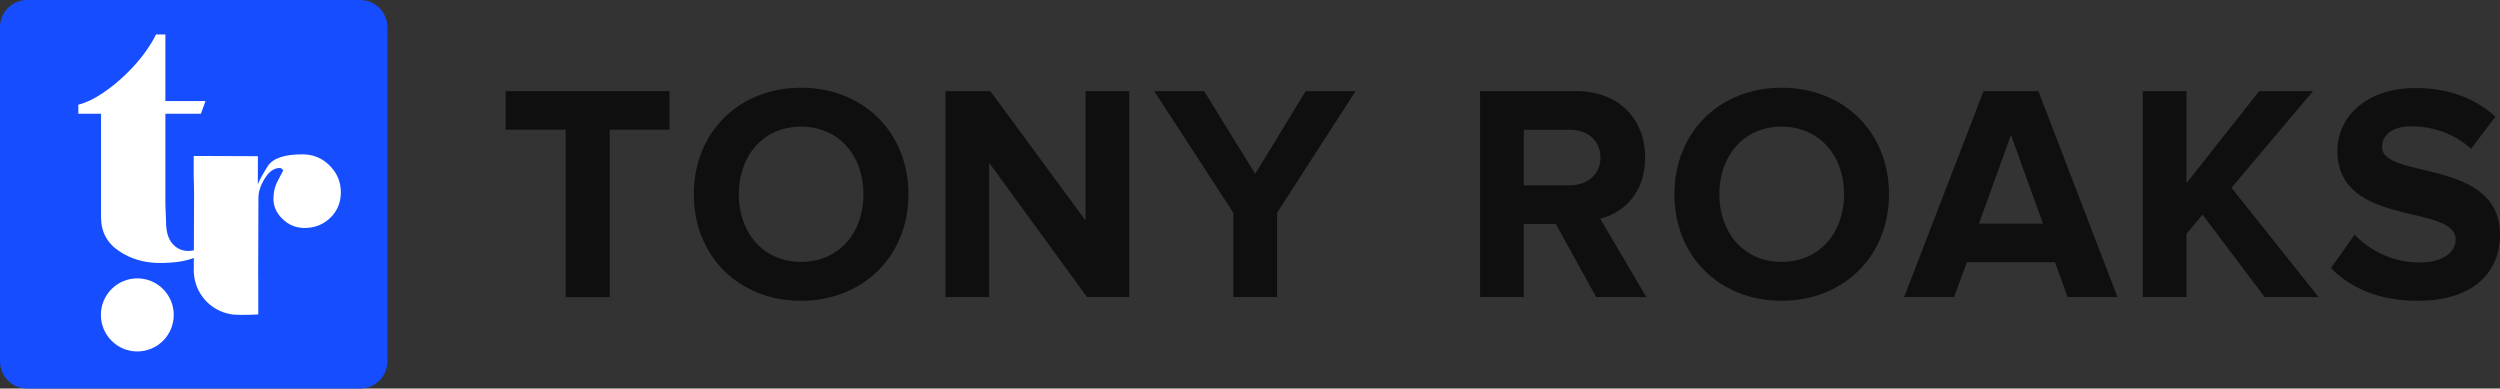 <?xml version="1.0" encoding="UTF-8"?> <svg xmlns="http://www.w3.org/2000/svg" width="148" height="23" viewBox="0 0 148 23" fill="none"><rect x="0" y="0" width="148" height="23" fill="#333333" stroke="none"/><g clip-path="url(#clip0_416_166)"><path d="M21.323 0H1.611C0.721 0 0 0.723 0 1.616V21.384C0 22.277 0.721 23 1.611 23H21.323C22.213 23 22.934 22.277 22.934 21.384V1.616C22.934 0.723 22.213 0 21.323 0Z" fill="#154DFF"></path><path d="M19.522 9.806C19.082 9.362 18.547 9.14 17.915 9.137C16.836 9.134 16.146 9.368 15.847 9.843C15.549 10.317 15.353 10.673 15.263 10.91L15.268 9.247L11.467 9.233V10.542C11.469 10.562 11.472 10.579 11.473 10.6L11.489 11.412L11.477 14.819C11.373 14.842 11.263 14.855 11.144 14.855C10.765 14.855 10.451 14.71 10.202 14.419C9.954 14.129 9.83 13.7 9.83 13.132L9.791 12.122V6.735H11.892L12.166 5.983H9.791V2.042H9.236C9.077 2.372 8.849 2.742 8.551 3.151C8.253 3.561 7.882 3.98 7.439 4.408C6.996 4.838 6.53 5.214 6.041 5.537C5.553 5.861 5.085 6.082 4.638 6.2V6.735H5.981V12.855C5.981 13.713 6.332 14.379 7.033 14.854C7.735 15.33 8.542 15.568 9.456 15.568C10.307 15.568 10.979 15.467 11.476 15.268L11.474 15.872C11.472 15.915 11.468 15.957 11.468 16C11.468 16.038 11.472 16.074 11.473 16.112V16.145C11.473 16.145 11.474 16.144 11.475 16.144C11.541 17.371 12.44 18.374 13.617 18.593C13.619 18.594 13.62 18.595 13.623 18.596C13.677 18.608 13.745 18.617 13.822 18.624C13.832 18.625 13.842 18.625 13.851 18.626C14.375 18.668 15.29 18.614 15.29 18.614V16.676L15.284 16.276L15.299 11.702C15.301 11.346 15.428 10.964 15.68 10.555C15.933 10.147 16.23 9.943 16.569 9.944C16.635 9.944 16.701 9.991 16.767 10.084C16.634 10.348 16.501 10.605 16.369 10.855C16.25 11.132 16.189 11.435 16.188 11.765C16.186 12.214 16.366 12.615 16.727 12.966C17.088 13.316 17.518 13.493 18.018 13.495C18.623 13.497 19.134 13.298 19.55 12.897C19.968 12.495 20.176 11.991 20.178 11.384C20.18 10.776 19.962 10.251 19.522 9.807V9.806Z" fill="white"></path><path d="M9.654 20.172C10.497 19.327 10.497 17.958 9.654 17.113C8.812 16.268 7.446 16.268 6.604 17.113C5.761 17.958 5.761 19.327 6.604 20.172C7.446 21.017 8.812 21.017 9.654 20.172Z" fill="white"></path><path d="M29.936 7.679H33.49V17.588H36.097V7.679H39.633V5.394H29.936V7.679Z" fill="#0F0F0F"></path><path d="M47.418 5.193C43.754 5.193 41.074 7.825 41.074 11.5C41.074 15.175 43.754 17.807 47.418 17.807C51.082 17.807 53.78 15.175 53.78 11.5C53.78 7.825 51.1 5.193 47.418 5.193ZM47.418 15.504C45.175 15.504 43.736 13.767 43.736 11.5C43.736 9.233 45.175 7.497 47.418 7.497C49.66 7.497 51.118 9.215 51.118 11.5C51.118 13.785 49.66 15.504 47.418 15.504Z" fill="#0F0F0F"></path><path d="M64.263 13.054L58.63 5.394H55.969V17.588H58.557V9.635L64.354 17.588H66.852V5.394H64.263V13.054Z" fill="#0F0F0F"></path><path d="M77.298 5.394L74.309 10.293L71.283 5.394H68.33L73.014 12.597V17.588H75.603V12.597L80.251 5.394H77.298Z" fill="#0F0F0F"></path><path d="M97.391 9.324C97.391 7.057 95.842 5.394 93.308 5.394H87.621V17.588H90.209V13.255H92.105L94.493 17.588H97.464L94.73 12.944C96.043 12.633 97.392 11.482 97.392 9.324H97.391ZM92.925 10.97H90.209V7.679H92.925C93.964 7.679 94.748 8.301 94.748 9.325C94.748 10.348 93.964 10.97 92.925 10.97Z" fill="#0F0F0F"></path><path d="M105.467 5.193C101.803 5.193 99.124 7.825 99.124 11.5C99.124 15.175 101.803 17.807 105.467 17.807C109.131 17.807 111.829 15.175 111.829 11.5C111.829 7.825 109.149 5.193 105.467 5.193ZM105.467 15.504C103.225 15.504 101.785 13.767 101.785 11.5C101.785 9.233 103.225 7.497 105.467 7.497C107.709 7.497 109.168 9.215 109.168 11.5C109.168 13.785 107.709 15.504 105.467 15.504Z" fill="#0F0F0F"></path><path d="M117.427 5.394L112.724 17.588H115.677L116.443 15.522H121.656L122.404 17.588H125.357L120.672 5.394H117.427ZM117.154 13.237L119.049 7.99L120.945 13.237H117.154Z" fill="#0F0F0F"></path><path d="M136.933 5.394H133.743L129.441 10.842V5.394H126.853V17.588H129.441V13.84L130.389 12.706L134.071 17.588H137.261L132.103 11.116L136.933 5.394Z" fill="#0F0F0F"></path><path d="M141.018 8.703C141.018 7.972 141.638 7.478 142.75 7.478C143.989 7.478 145.302 7.899 146.286 8.813L147.726 6.911C146.523 5.796 144.919 5.211 142.987 5.211C140.125 5.211 138.375 6.893 138.375 8.922C138.375 13.511 145.375 12.031 145.375 14.187C145.375 14.882 144.682 15.54 143.26 15.54C141.583 15.54 140.252 14.791 139.395 13.895L137.992 15.87C139.122 17.021 140.799 17.807 143.132 17.807C146.414 17.807 148 16.125 148 13.895C148 9.343 141.018 10.641 141.018 8.703H141.018Z" fill="#0F0F0F"></path></g><defs><clipPath id="clip0_416_166"><rect width="148" height="23" fill="white"></rect></clipPath></defs></svg> 